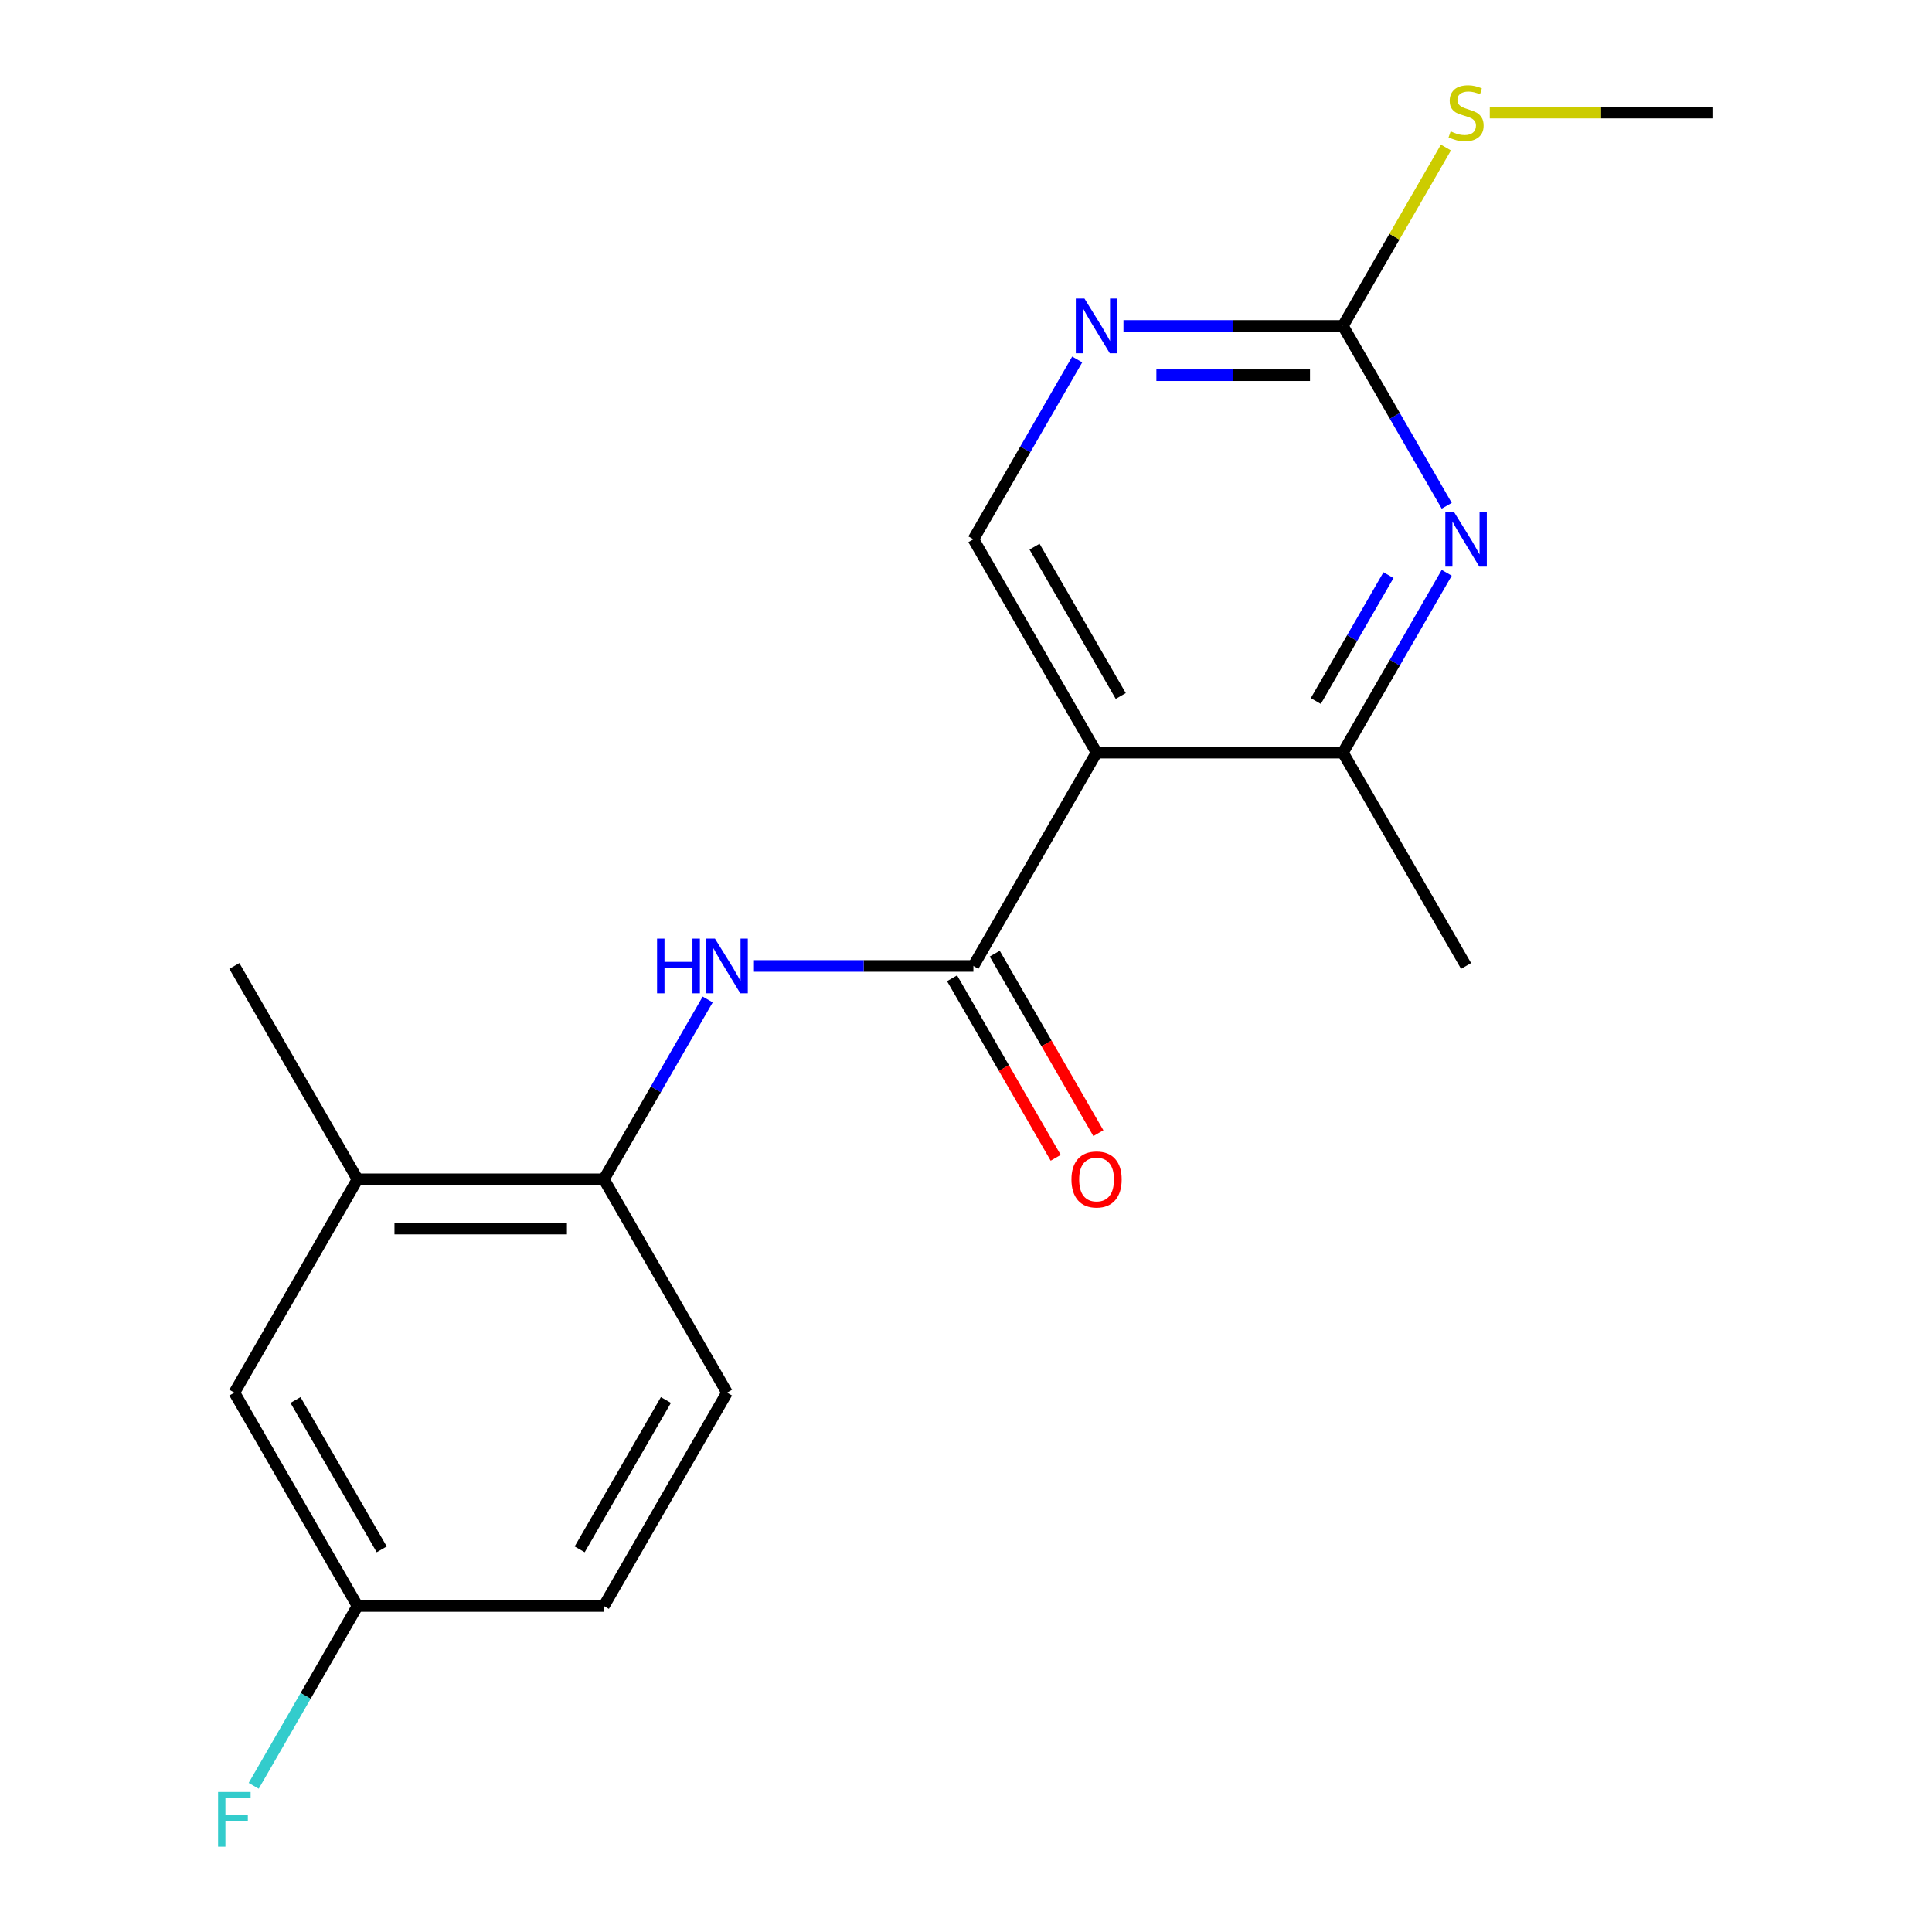 <?xml version='1.0' encoding='iso-8859-1'?>
<svg version='1.1' baseProfile='full'
              xmlns='http://www.w3.org/2000/svg'
                      xmlns:rdkit='http://www.rdkit.org/xml'
                      xmlns:xlink='http://www.w3.org/1999/xlink'
                  xml:space='preserve'
width='1000px' height='1000px' viewBox='0 0 1000 1000'>
<!-- END OF HEADER -->
<rect style='opacity:1.0;fill:#FFFFFF;stroke:none' width='1000' height='1000' x='0' y='0'> </rect>
<path class='bond-0' d='M 567.578,389.557 L 503.824,499.982' style='fill:none;fill-rule:evenodd;stroke:#000000;stroke-width:6px;stroke-linecap:butt;stroke-linejoin:miter;stroke-opacity:1' />
<path class='bond-3' d='M 567.578,389.557 L 695.086,389.557' style='fill:none;fill-rule:evenodd;stroke:#000000;stroke-width:6px;stroke-linecap:butt;stroke-linejoin:miter;stroke-opacity:1' />
<path class='bond-6' d='M 567.578,389.557 L 503.824,279.131' style='fill:none;fill-rule:evenodd;stroke:#000000;stroke-width:6px;stroke-linecap:butt;stroke-linejoin:miter;stroke-opacity:1' />
<path class='bond-6' d='M 580.1,360.242 L 535.472,282.944' style='fill:none;fill-rule:evenodd;stroke:#000000;stroke-width:6px;stroke-linecap:butt;stroke-linejoin:miter;stroke-opacity:1' />
<path class='bond-2' d='M 503.824,499.982 L 447.034,499.982' style='fill:none;fill-rule:evenodd;stroke:#000000;stroke-width:6px;stroke-linecap:butt;stroke-linejoin:miter;stroke-opacity:1' />
<path class='bond-2' d='M 447.034,499.982 L 390.244,499.982' style='fill:none;fill-rule:evenodd;stroke:#0000FF;stroke-width:6px;stroke-linecap:butt;stroke-linejoin:miter;stroke-opacity:1' />
<path class='bond-9' d='M 492.782,506.357 L 519.605,552.816' style='fill:none;fill-rule:evenodd;stroke:#000000;stroke-width:6px;stroke-linecap:butt;stroke-linejoin:miter;stroke-opacity:1' />
<path class='bond-9' d='M 519.605,552.816 L 546.428,599.275' style='fill:none;fill-rule:evenodd;stroke:#FF0000;stroke-width:6px;stroke-linecap:butt;stroke-linejoin:miter;stroke-opacity:1' />
<path class='bond-9' d='M 514.867,493.606 L 541.69,540.065' style='fill:none;fill-rule:evenodd;stroke:#000000;stroke-width:6px;stroke-linecap:butt;stroke-linejoin:miter;stroke-opacity:1' />
<path class='bond-9' d='M 541.69,540.065 L 568.513,586.524' style='fill:none;fill-rule:evenodd;stroke:#FF0000;stroke-width:6px;stroke-linecap:butt;stroke-linejoin:miter;stroke-opacity:1' />
<path class='bond-1' d='M 748.825,296.479 L 721.956,343.018' style='fill:none;fill-rule:evenodd;stroke:#0000FF;stroke-width:6px;stroke-linecap:butt;stroke-linejoin:miter;stroke-opacity:1' />
<path class='bond-1' d='M 721.956,343.018 L 695.086,389.557' style='fill:none;fill-rule:evenodd;stroke:#000000;stroke-width:6px;stroke-linecap:butt;stroke-linejoin:miter;stroke-opacity:1' />
<path class='bond-1' d='M 718.679,297.69 L 699.871,330.267' style='fill:none;fill-rule:evenodd;stroke:#0000FF;stroke-width:6px;stroke-linecap:butt;stroke-linejoin:miter;stroke-opacity:1' />
<path class='bond-1' d='M 699.871,330.267 L 681.062,362.844' style='fill:none;fill-rule:evenodd;stroke:#000000;stroke-width:6px;stroke-linecap:butt;stroke-linejoin:miter;stroke-opacity:1' />
<path class='bond-19' d='M 748.825,261.784 L 721.956,215.245' style='fill:none;fill-rule:evenodd;stroke:#0000FF;stroke-width:6px;stroke-linecap:butt;stroke-linejoin:miter;stroke-opacity:1' />
<path class='bond-19' d='M 721.956,215.245 L 695.086,168.706' style='fill:none;fill-rule:evenodd;stroke:#000000;stroke-width:6px;stroke-linecap:butt;stroke-linejoin:miter;stroke-opacity:1' />
<path class='bond-7' d='M 366.301,517.33 L 339.431,563.868' style='fill:none;fill-rule:evenodd;stroke:#0000FF;stroke-width:6px;stroke-linecap:butt;stroke-linejoin:miter;stroke-opacity:1' />
<path class='bond-7' d='M 339.431,563.868 L 312.562,610.407' style='fill:none;fill-rule:evenodd;stroke:#000000;stroke-width:6px;stroke-linecap:butt;stroke-linejoin:miter;stroke-opacity:1' />
<path class='bond-16' d='M 695.086,389.557 L 758.84,499.982' style='fill:none;fill-rule:evenodd;stroke:#000000;stroke-width:6px;stroke-linecap:butt;stroke-linejoin:miter;stroke-opacity:1' />
<path class='bond-4' d='M 695.086,168.706 L 638.296,168.706' style='fill:none;fill-rule:evenodd;stroke:#000000;stroke-width:6px;stroke-linecap:butt;stroke-linejoin:miter;stroke-opacity:1' />
<path class='bond-4' d='M 638.296,168.706 L 581.506,168.706' style='fill:none;fill-rule:evenodd;stroke:#0000FF;stroke-width:6px;stroke-linecap:butt;stroke-linejoin:miter;stroke-opacity:1' />
<path class='bond-4' d='M 678.049,194.208 L 638.296,194.208' style='fill:none;fill-rule:evenodd;stroke:#000000;stroke-width:6px;stroke-linecap:butt;stroke-linejoin:miter;stroke-opacity:1' />
<path class='bond-4' d='M 638.296,194.208 L 598.543,194.208' style='fill:none;fill-rule:evenodd;stroke:#0000FF;stroke-width:6px;stroke-linecap:butt;stroke-linejoin:miter;stroke-opacity:1' />
<path class='bond-12' d='M 695.086,168.706 L 721.748,122.527' style='fill:none;fill-rule:evenodd;stroke:#000000;stroke-width:6px;stroke-linecap:butt;stroke-linejoin:miter;stroke-opacity:1' />
<path class='bond-12' d='M 721.748,122.527 L 748.409,76.349' style='fill:none;fill-rule:evenodd;stroke:#CCCC00;stroke-width:6px;stroke-linecap:butt;stroke-linejoin:miter;stroke-opacity:1' />
<path class='bond-5' d='M 557.563,186.054 L 530.693,232.593' style='fill:none;fill-rule:evenodd;stroke:#0000FF;stroke-width:6px;stroke-linecap:butt;stroke-linejoin:miter;stroke-opacity:1' />
<path class='bond-5' d='M 530.693,232.593 L 503.824,279.131' style='fill:none;fill-rule:evenodd;stroke:#000000;stroke-width:6px;stroke-linecap:butt;stroke-linejoin:miter;stroke-opacity:1' />
<path class='bond-8' d='M 312.562,610.407 L 185.054,610.407' style='fill:none;fill-rule:evenodd;stroke:#000000;stroke-width:6px;stroke-linecap:butt;stroke-linejoin:miter;stroke-opacity:1' />
<path class='bond-8' d='M 293.436,635.909 L 204.18,635.909' style='fill:none;fill-rule:evenodd;stroke:#000000;stroke-width:6px;stroke-linecap:butt;stroke-linejoin:miter;stroke-opacity:1' />
<path class='bond-11' d='M 312.562,610.407 L 376.316,720.832' style='fill:none;fill-rule:evenodd;stroke:#000000;stroke-width:6px;stroke-linecap:butt;stroke-linejoin:miter;stroke-opacity:1' />
<path class='bond-10' d='M 185.054,610.407 L 121.3,720.832' style='fill:none;fill-rule:evenodd;stroke:#000000;stroke-width:6px;stroke-linecap:butt;stroke-linejoin:miter;stroke-opacity:1' />
<path class='bond-17' d='M 185.054,610.407 L 121.3,499.982' style='fill:none;fill-rule:evenodd;stroke:#000000;stroke-width:6px;stroke-linecap:butt;stroke-linejoin:miter;stroke-opacity:1' />
<path class='bond-20' d='M 121.3,720.832 L 185.054,831.258' style='fill:none;fill-rule:evenodd;stroke:#000000;stroke-width:6px;stroke-linecap:butt;stroke-linejoin:miter;stroke-opacity:1' />
<path class='bond-20' d='M 152.948,724.645 L 197.576,801.943' style='fill:none;fill-rule:evenodd;stroke:#000000;stroke-width:6px;stroke-linecap:butt;stroke-linejoin:miter;stroke-opacity:1' />
<path class='bond-14' d='M 376.316,720.832 L 312.562,831.258' style='fill:none;fill-rule:evenodd;stroke:#000000;stroke-width:6px;stroke-linecap:butt;stroke-linejoin:miter;stroke-opacity:1' />
<path class='bond-14' d='M 344.668,724.645 L 300.04,801.943' style='fill:none;fill-rule:evenodd;stroke:#000000;stroke-width:6px;stroke-linecap:butt;stroke-linejoin:miter;stroke-opacity:1' />
<path class='bond-18' d='M 771.108,58.281 L 828.728,58.281' style='fill:none;fill-rule:evenodd;stroke:#CCCC00;stroke-width:6px;stroke-linecap:butt;stroke-linejoin:miter;stroke-opacity:1' />
<path class='bond-18' d='M 828.728,58.281 L 886.348,58.281' style='fill:none;fill-rule:evenodd;stroke:#000000;stroke-width:6px;stroke-linecap:butt;stroke-linejoin:miter;stroke-opacity:1' />
<path class='bond-13' d='M 185.054,831.258 L 312.562,831.258' style='fill:none;fill-rule:evenodd;stroke:#000000;stroke-width:6px;stroke-linecap:butt;stroke-linejoin:miter;stroke-opacity:1' />
<path class='bond-15' d='M 185.054,831.258 L 158.185,877.796' style='fill:none;fill-rule:evenodd;stroke:#000000;stroke-width:6px;stroke-linecap:butt;stroke-linejoin:miter;stroke-opacity:1' />
<path class='bond-15' d='M 158.185,877.796 L 131.316,924.335' style='fill:none;fill-rule:evenodd;stroke:#33CCCC;stroke-width:6px;stroke-linecap:butt;stroke-linejoin:miter;stroke-opacity:1' />
<path  class='atom-2' d='M 752.58 264.971
L 761.86 279.971
Q 762.78 281.451, 764.26 284.131
Q 765.74 286.811, 765.82 286.971
L 765.82 264.971
L 769.58 264.971
L 769.58 293.291
L 765.7 293.291
L 755.74 276.891
Q 754.58 274.971, 753.34 272.771
Q 752.14 270.571, 751.78 269.891
L 751.78 293.291
L 748.1 293.291
L 748.1 264.971
L 752.58 264.971
' fill='#0000FF'/>
<path  class='atom-3' d='M 340.096 485.822
L 343.936 485.822
L 343.936 497.862
L 358.416 497.862
L 358.416 485.822
L 362.256 485.822
L 362.256 514.142
L 358.416 514.142
L 358.416 501.062
L 343.936 501.062
L 343.936 514.142
L 340.096 514.142
L 340.096 485.822
' fill='#0000FF'/>
<path  class='atom-3' d='M 370.056 485.822
L 379.336 500.822
Q 380.256 502.302, 381.736 504.982
Q 383.216 507.662, 383.296 507.822
L 383.296 485.822
L 387.056 485.822
L 387.056 514.142
L 383.176 514.142
L 373.216 497.742
Q 372.056 495.822, 370.816 493.622
Q 369.616 491.422, 369.256 490.742
L 369.256 514.142
L 365.576 514.142
L 365.576 485.822
L 370.056 485.822
' fill='#0000FF'/>
<path  class='atom-6' d='M 561.318 154.546
L 570.598 169.546
Q 571.518 171.026, 572.998 173.706
Q 574.478 176.386, 574.558 176.546
L 574.558 154.546
L 578.318 154.546
L 578.318 182.866
L 574.438 182.866
L 564.478 166.466
Q 563.318 164.546, 562.078 162.346
Q 560.878 160.146, 560.518 159.466
L 560.518 182.866
L 556.838 182.866
L 556.838 154.546
L 561.318 154.546
' fill='#0000FF'/>
<path  class='atom-10' d='M 554.578 610.487
Q 554.578 603.687, 557.938 599.887
Q 561.298 596.087, 567.578 596.087
Q 573.858 596.087, 577.218 599.887
Q 580.578 603.687, 580.578 610.487
Q 580.578 617.367, 577.178 621.287
Q 573.778 625.167, 567.578 625.167
Q 561.338 625.167, 557.938 621.287
Q 554.578 617.407, 554.578 610.487
M 567.578 621.967
Q 571.898 621.967, 574.218 619.087
Q 576.578 616.167, 576.578 610.487
Q 576.578 604.927, 574.218 602.127
Q 571.898 599.287, 567.578 599.287
Q 563.258 599.287, 560.898 602.087
Q 558.578 604.887, 558.578 610.487
Q 558.578 616.207, 560.898 619.087
Q 563.258 621.967, 567.578 621.967
' fill='#FF0000'/>
<path  class='atom-13' d='M 750.84 68.001
Q 751.16 68.121, 752.48 68.681
Q 753.8 69.241, 755.24 69.601
Q 756.72 69.921, 758.16 69.921
Q 760.84 69.921, 762.4 68.641
Q 763.96 67.321, 763.96 65.041
Q 763.96 63.481, 763.16 62.521
Q 762.4 61.561, 761.2 61.041
Q 760 60.521, 758 59.921
Q 755.48 59.161, 753.96 58.441
Q 752.48 57.721, 751.4 56.201
Q 750.36 54.681, 750.36 52.121
Q 750.36 48.561, 752.76 46.361
Q 755.2 44.161, 760 44.161
Q 763.28 44.161, 767 45.721
L 766.08 48.801
Q 762.68 47.401, 760.12 47.401
Q 757.36 47.401, 755.84 48.561
Q 754.32 49.681, 754.36 51.641
Q 754.36 53.161, 755.12 54.081
Q 755.92 55.001, 757.04 55.521
Q 758.2 56.041, 760.12 56.641
Q 762.68 57.441, 764.2 58.241
Q 765.72 59.041, 766.8 60.681
Q 767.92 62.281, 767.92 65.041
Q 767.92 68.961, 765.28 71.081
Q 762.68 73.161, 758.32 73.161
Q 755.8 73.161, 753.88 72.601
Q 752 72.081, 749.76 71.161
L 750.84 68.001
' fill='#CCCC00'/>
<path  class='atom-16' d='M 112.88 927.523
L 129.72 927.523
L 129.72 930.763
L 116.68 930.763
L 116.68 939.363
L 128.28 939.363
L 128.28 942.643
L 116.68 942.643
L 116.68 955.843
L 112.88 955.843
L 112.88 927.523
' fill='#33CCCC'/>
</svg>
